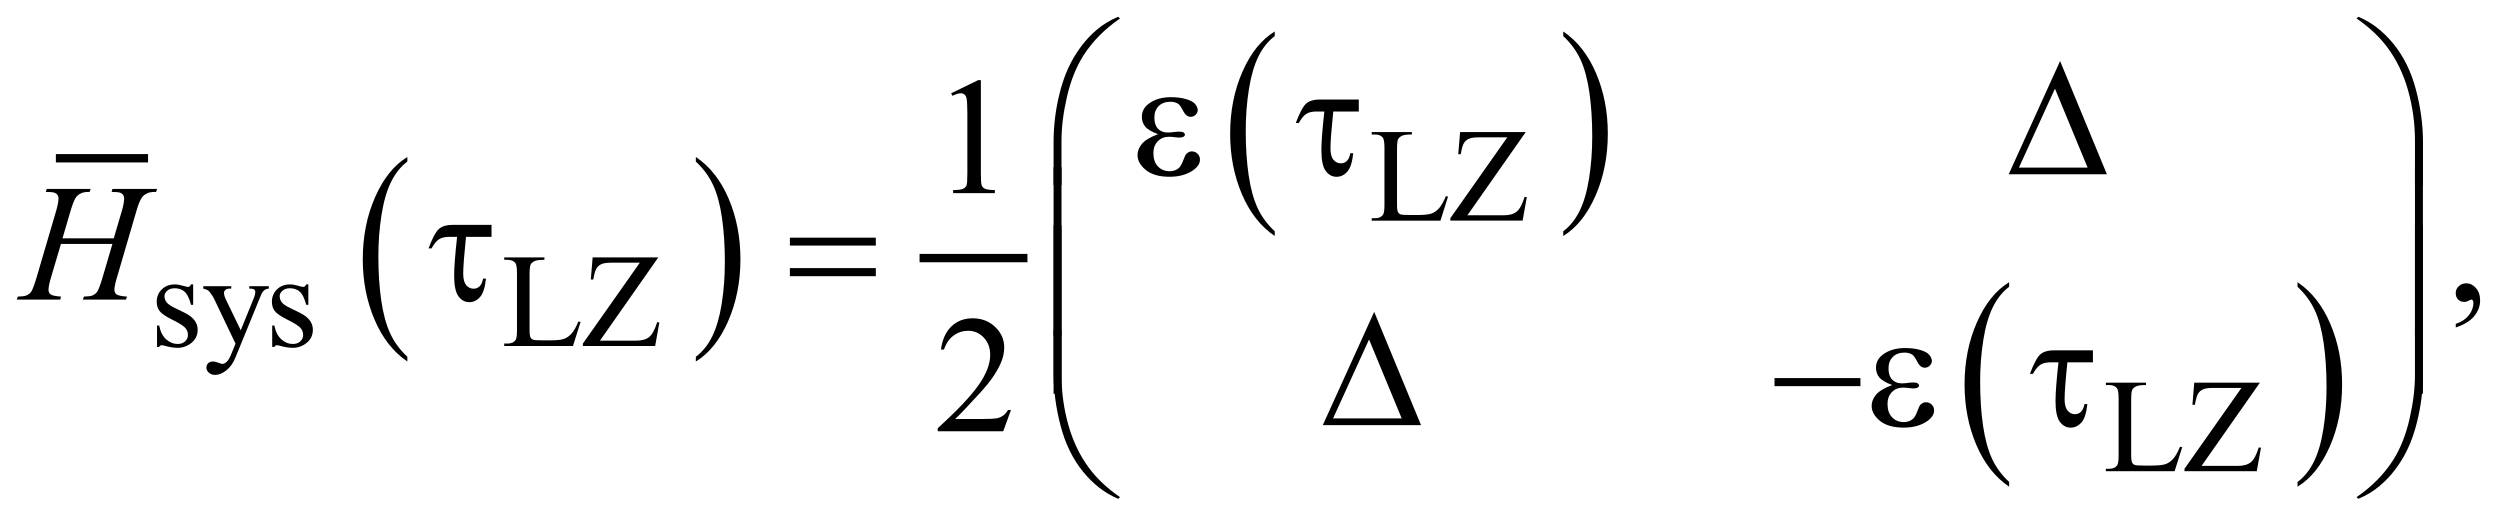 <?xml version="1.0" encoding="UTF-8"?>
<!DOCTYPE svg PUBLIC '-//W3C//DTD SVG 1.0//EN'
          'http://www.w3.org/TR/2001/REC-SVG-20010904/DTD/svg10.dtd'>
<svg stroke-dasharray="none" shape-rendering="auto" xmlns="http://www.w3.org/2000/svg" font-family="'Dialog'" text-rendering="auto" width="235" fill-opacity="1" color-interpolation="auto" color-rendering="auto" preserveAspectRatio="xMidYMid meet" font-size="12px" viewBox="0 0 235 49" fill="black" xmlns:xlink="http://www.w3.org/1999/xlink" stroke="black" image-rendering="auto" stroke-miterlimit="10" stroke-linecap="square" stroke-linejoin="miter" font-style="normal" stroke-width="1" height="49" stroke-dashoffset="0" font-weight="normal" stroke-opacity="1"
><!--Generated by the Batik Graphics2D SVG Generator--><defs id="genericDefs"
  /><g
  ><defs id="defs1"
    ><clipPath clipPathUnits="userSpaceOnUse" id="clipPath1"
      ><path d="M-1 -1 L147.926 -1 L147.926 29.749 L-1 29.749 L-1 -1 Z"
      /></clipPath
      ><clipPath clipPathUnits="userSpaceOnUse" id="clipPath2"
      ><path d="M-3.102 2.565 L-3.102 31.314 L143.825 31.314 L143.825 2.565 Z"
      /></clipPath
    ></defs
    ><g stroke-width="0.499" transform="scale(1.576,1.576) translate(1,1) matrix(1,0,0,1,3.102,-2.565)"
    ><line y2="11.005" fill="none" x1="-0.52" clip-path="url(#clipPath2)" x2="4.479" y1="11.005"
    /></g
    ><g stroke-width="0.499" transform="matrix(1.576,0,0,1.576,6.464,-2.466)"
    ><path d="M20.195 22.843 L20.195 23.125 C19.357 22.558 18.704 21.726 18.237 20.628 C17.77 19.531 17.536 18.33 17.536 17.026 C17.536 15.669 17.782 14.434 18.273 13.319 C18.765 12.204 19.405 11.407 20.195 10.927 L20.195 11.202 C19.8 11.498 19.476 11.904 19.222 12.419 C18.968 12.934 18.779 13.587 18.654 14.379 C18.529 15.171 18.466 15.996 18.466 16.856 C18.466 17.829 18.524 18.708 18.639 19.493 C18.754 20.278 18.931 20.93 19.169 21.446 C19.406 21.963 19.749 22.429 20.195 22.843 Z" stroke="none" clip-path="url(#clipPath2)"
    /></g
    ><g stroke-width="0.499" transform="matrix(1.576,0,0,1.576,6.464,-2.466)"
    ><path d="M37.402 11.203 L37.402 10.928 C38.24 11.491 38.893 12.321 39.36 13.418 C39.827 14.515 40.061 15.716 40.061 17.02 C40.061 18.376 39.815 19.614 39.324 20.73 C38.832 21.847 38.192 22.645 37.402 23.126 L37.402 22.844 C37.8 22.548 38.126 22.142 38.38 21.627 C38.633 21.112 38.822 20.46 38.946 19.671 C39.07 18.881 39.132 18.055 39.132 17.191 C39.132 16.223 39.075 15.345 38.961 14.558 C38.847 13.77 38.67 13.118 38.431 12.601 C38.191 12.083 37.849 11.617 37.402 11.203 Z" stroke="none" clip-path="url(#clipPath2)"
    /></g
    ><g stroke-width="0.499" transform="matrix(1.576,0,0,1.576,6.464,-2.466)"
    ><line y2="16.958" fill="none" x1="50.995" clip-path="url(#clipPath2)" x2="56.93" y1="16.958"
    /></g
    ><g stroke-width="0.499" transform="matrix(1.576,0,0,1.576,6.464,-2.466)"
    ><path d="M71.93 15.359 L71.93 15.64 C71.091 15.073 70.438 14.241 69.971 13.144 C69.504 12.047 69.27 10.846 69.27 9.542 C69.27 8.185 69.516 6.95 70.007 5.835 C70.498 4.72 71.139 3.923 71.93 3.443 L71.93 3.718 C71.534 4.014 71.21 4.42 70.956 4.935 C70.702 5.45 70.513 6.103 70.388 6.895 C70.262 7.687 70.2 8.512 70.2 9.372 C70.2 10.345 70.258 11.224 70.373 12.009 C70.488 12.794 70.665 13.445 70.903 13.962 C71.141 14.479 71.482 14.944 71.93 15.359 Z" stroke="none" clip-path="url(#clipPath2)"
    /></g
    ><g stroke-width="0.499" transform="matrix(1.576,0,0,1.576,6.464,-2.466)"
    ><path d="M89.137 3.718 L89.137 3.443 C89.975 4.006 90.628 4.836 91.095 5.933 C91.563 7.03 91.796 8.231 91.796 9.535 C91.796 10.892 91.551 12.129 91.059 13.245 C90.568 14.362 89.927 15.16 89.137 15.64 L89.137 15.359 C89.535 15.062 89.862 14.656 90.115 14.142 C90.369 13.627 90.557 12.975 90.681 12.186 C90.805 11.396 90.867 10.569 90.867 9.706 C90.867 8.737 90.81 7.859 90.696 7.072 C90.582 6.284 90.405 5.632 90.166 5.115 C89.926 4.598 89.583 4.133 89.137 3.718 Z" stroke="none" clip-path="url(#clipPath2)"
    /></g
    ><g stroke-width="0.499" transform="matrix(1.576,0,0,1.576,6.464,-2.466)"
    ><path d="M115.734 30.312 L115.734 30.594 C114.895 30.027 114.243 29.195 113.775 28.097 C113.308 27 113.074 25.799 113.074 24.495 C113.074 23.139 113.32 21.902 113.811 20.788 C114.302 19.674 114.943 18.876 115.734 18.396 L115.734 18.67 C115.338 18.967 115.014 19.373 114.76 19.888 C114.506 20.403 114.317 21.056 114.192 21.847 C114.067 22.639 114.004 23.465 114.004 24.325 C114.004 25.298 114.062 26.177 114.177 26.962 C114.293 27.747 114.469 28.399 114.707 28.915 C114.945 29.432 115.287 29.897 115.734 30.312 Z" stroke="none" clip-path="url(#clipPath2)"
    /></g
    ><g stroke-width="0.499" transform="matrix(1.576,0,0,1.576,6.464,-2.466)"
    ><path d="M132.934 18.671 L132.934 18.397 C133.772 18.96 134.425 19.79 134.892 20.886 C135.36 21.984 135.593 23.184 135.593 24.489 C135.593 25.845 135.348 27.083 134.856 28.199 C134.365 29.316 133.724 30.114 132.934 30.595 L132.934 30.313 C133.332 30.017 133.659 29.611 133.912 29.096 C134.166 28.581 134.354 27.929 134.478 27.14 C134.602 26.35 134.664 25.524 134.664 24.66 C134.664 23.692 134.607 22.814 134.493 22.026 C134.379 21.239 134.202 20.587 133.963 20.07 C133.724 19.553 133.38 19.086 132.934 18.671 Z" stroke="none" clip-path="url(#clipPath2)"
    /></g
    ><g stroke-width="0.499" transform="matrix(1.576,0,0,1.576,6.464,-2.466)"
    ><path d="M82.137 13.264 L82.266 13.291 L81.814 14.725 L77.713 14.725 L77.713 14.581 L77.912 14.581 C78.136 14.581 78.296 14.508 78.392 14.363 C78.447 14.28 78.474 14.088 78.474 13.786 L78.474 10.377 C78.474 10.047 78.437 9.841 78.365 9.758 C78.263 9.644 78.112 9.587 77.912 9.587 L77.713 9.587 L77.713 9.442 L80.11 9.442 L80.11 9.586 C79.829 9.583 79.631 9.609 79.518 9.664 C79.405 9.719 79.328 9.788 79.286 9.871 C79.245 9.954 79.223 10.153 79.223 10.467 L79.223 13.786 C79.223 14.002 79.244 14.15 79.286 14.23 C79.317 14.284 79.366 14.325 79.431 14.351 C79.496 14.377 79.7 14.39 80.04 14.39 L80.427 14.39 C80.833 14.39 81.118 14.36 81.282 14.3 C81.446 14.24 81.595 14.134 81.731 13.983 C81.866 13.831 82.002 13.591 82.137 13.264 Z" stroke="none" clip-path="url(#clipPath2)"
    /></g
    ><g stroke-width="0.499" transform="matrix(1.576,0,0,1.576,6.464,-2.466)"
    ><path d="M86.901 9.442 L83.422 14.405 L85.593 14.405 C85.926 14.405 86.182 14.332 86.361 14.187 C86.539 14.041 86.697 13.747 86.835 13.303 L86.964 13.326 L86.714 14.724 L82.403 14.724 L82.403 14.58 L85.8 9.757 L84.105 9.757 C83.824 9.757 83.621 9.787 83.495 9.848 C83.368 9.909 83.272 9.997 83.206 10.113 C83.14 10.228 83.079 10.445 83.024 10.761 L82.876 10.761 L82.985 9.441 L86.901 9.441 Z" stroke="none" clip-path="url(#clipPath2)"
    /></g
    ><g stroke-width="0.499" transform="matrix(1.576,0,0,1.576,6.464,-2.466)"
    ><path d="M7.419 18.527 L7.419 19.743 L7.29 19.743 C7.191 19.361 7.064 19.101 6.91 18.964 C6.755 18.826 6.557 18.758 6.318 18.758 C6.136 18.758 5.988 18.806 5.877 18.902 C5.765 18.999 5.709 19.105 5.709 19.221 C5.709 19.367 5.751 19.492 5.834 19.595 C5.915 19.701 6.079 19.815 6.326 19.934 L6.896 20.211 C7.424 20.468 7.688 20.807 7.688 21.228 C7.688 21.552 7.565 21.814 7.319 22.013 C7.073 22.211 6.798 22.311 6.493 22.311 C6.274 22.311 6.024 22.272 5.743 22.194 C5.657 22.168 5.587 22.155 5.533 22.155 C5.473 22.155 5.426 22.189 5.392 22.257 L5.264 22.257 L5.264 20.983 L5.393 20.983 C5.466 21.347 5.605 21.621 5.81 21.805 C6.015 21.989 6.246 22.081 6.501 22.081 C6.681 22.081 6.827 22.028 6.94 21.924 C7.053 21.819 7.109 21.692 7.109 21.544 C7.109 21.364 7.046 21.214 6.92 21.092 C6.794 20.97 6.542 20.816 6.164 20.628 C5.787 20.441 5.539 20.273 5.422 20.122 C5.305 19.974 5.246 19.787 5.246 19.56 C5.246 19.267 5.347 19.022 5.549 18.824 C5.751 18.627 6.011 18.528 6.332 18.528 C6.473 18.528 6.643 18.558 6.844 18.618 C6.977 18.657 7.065 18.677 7.109 18.677 C7.151 18.677 7.183 18.668 7.207 18.65 C7.231 18.632 7.258 18.591 7.289 18.529 L7.419 18.529 Z" stroke="none" clip-path="url(#clipPath2)"
    /></g
    ><g stroke-width="0.499" transform="matrix(1.576,0,0,1.576,6.464,-2.466)"
    ><path d="M8.024 18.633 L9.691 18.633 L9.691 18.778 L9.61 18.778 C9.493 18.778 9.405 18.802 9.346 18.853 C9.287 18.904 9.258 18.967 9.258 19.042 C9.258 19.144 9.301 19.283 9.387 19.463 L10.258 21.263 L11.059 19.291 C11.103 19.185 11.125 19.079 11.125 18.976 C11.125 18.929 11.116 18.894 11.098 18.871 C11.077 18.843 11.045 18.82 11 18.803 C10.956 18.786 10.877 18.779 10.766 18.779 L10.766 18.634 L11.93 18.634 L11.93 18.779 C11.834 18.789 11.76 18.809 11.707 18.841 C11.655 18.872 11.598 18.931 11.536 19.017 C11.513 19.053 11.468 19.154 11.403 19.317 L9.946 22.878 C9.805 23.224 9.621 23.484 9.393 23.661 C9.165 23.838 8.946 23.926 8.735 23.926 C8.582 23.926 8.455 23.882 8.357 23.794 C8.258 23.705 8.209 23.604 8.209 23.489 C8.209 23.381 8.245 23.293 8.316 23.226 C8.387 23.16 8.486 23.126 8.611 23.126 C8.697 23.126 8.814 23.155 8.962 23.212 C9.066 23.251 9.131 23.271 9.157 23.271 C9.235 23.271 9.321 23.231 9.413 23.15 C9.505 23.07 9.599 22.914 9.692 22.683 L9.946 22.063 L8.661 19.372 C8.622 19.292 8.559 19.191 8.473 19.072 C8.408 18.981 8.354 18.92 8.313 18.888 C8.253 18.847 8.157 18.81 8.024 18.78 L8.024 18.633 Z" stroke="none" clip-path="url(#clipPath2)"
    /></g
    ><g stroke-width="0.499" transform="matrix(1.576,0,0,1.576,6.464,-2.466)"
    ><path d="M14.29 18.527 L14.29 19.743 L14.161 19.743 C14.062 19.361 13.935 19.101 13.781 18.964 C13.626 18.826 13.428 18.758 13.189 18.758 C13.007 18.758 12.859 18.806 12.748 18.902 C12.636 18.999 12.58 19.105 12.58 19.221 C12.58 19.367 12.622 19.492 12.705 19.595 C12.786 19.701 12.95 19.815 13.197 19.934 L13.767 20.211 C14.295 20.468 14.559 20.807 14.559 21.228 C14.559 21.552 14.436 21.814 14.19 22.013 C13.944 22.211 13.669 22.311 13.364 22.311 C13.145 22.311 12.895 22.272 12.614 22.194 C12.528 22.168 12.458 22.155 12.404 22.155 C12.344 22.155 12.297 22.189 12.263 22.257 L12.134 22.257 L12.134 20.983 L12.263 20.983 C12.336 21.347 12.475 21.621 12.68 21.805 C12.885 21.989 13.116 22.081 13.371 22.081 C13.551 22.081 13.697 22.028 13.81 21.924 C13.923 21.819 13.979 21.692 13.979 21.544 C13.979 21.364 13.916 21.214 13.79 21.092 C13.664 20.97 13.412 20.816 13.034 20.628 C12.657 20.441 12.409 20.273 12.292 20.122 C12.175 19.974 12.116 19.787 12.116 19.56 C12.116 19.267 12.217 19.022 12.419 18.824 C12.621 18.627 12.881 18.528 13.202 18.528 C13.343 18.528 13.513 18.558 13.714 18.618 C13.847 18.657 13.935 18.677 13.979 18.677 C14.021 18.677 14.053 18.668 14.077 18.65 C14.101 18.632 14.128 18.591 14.159 18.529 L14.29 18.529 Z" stroke="none" clip-path="url(#clipPath2)"
    /></g
    ><g stroke-width="0.499" transform="matrix(1.576,0,0,1.576,6.464,-2.466)"
    ><path d="M30.397 20.74 L30.526 20.767 L30.073 22.201 L25.973 22.201 L25.973 22.056 L26.172 22.056 C26.396 22.056 26.556 21.984 26.652 21.838 C26.707 21.755 26.734 21.563 26.734 21.262 L26.734 17.853 C26.734 17.523 26.698 17.317 26.625 17.234 C26.524 17.12 26.373 17.062 26.172 17.062 L25.973 17.062 L25.973 16.918 L28.37 16.918 L28.37 17.062 C28.089 17.06 27.892 17.085 27.779 17.14 C27.666 17.195 27.588 17.263 27.547 17.347 C27.505 17.43 27.484 17.628 27.484 17.943 L27.484 21.262 C27.484 21.477 27.505 21.625 27.547 21.705 C27.578 21.76 27.626 21.8 27.692 21.826 C27.757 21.852 27.96 21.865 28.301 21.865 L28.688 21.865 C29.094 21.865 29.379 21.835 29.543 21.775 C29.707 21.715 29.857 21.61 29.992 21.458 C30.127 21.306 30.262 21.067 30.397 20.74 Z" stroke="none" clip-path="url(#clipPath2)"
    /></g
    ><g stroke-width="0.499" transform="matrix(1.576,0,0,1.576,6.464,-2.466)"
    ><path d="M35.162 16.919 L31.683 21.882 L33.854 21.882 C34.187 21.882 34.443 21.809 34.621 21.664 C34.799 21.518 34.957 21.224 35.096 20.779 L35.225 20.802 L34.975 22.2 L30.664 22.2 L30.664 22.055 L34.061 17.233 L32.366 17.233 C32.085 17.233 31.881 17.263 31.755 17.325 C31.629 17.386 31.532 17.474 31.466 17.59 C31.4 17.706 31.339 17.922 31.285 18.238 L31.137 18.238 L31.246 16.918 L35.162 16.918 Z" stroke="none" clip-path="url(#clipPath2)"
    /></g
    ><g stroke-width="0.499" transform="matrix(1.576,0,0,1.576,6.464,-2.466)"
    ><path d="M125.926 28.209 L126.055 28.236 L125.603 29.67 L121.502 29.67 L121.502 29.525 L121.701 29.525 C121.925 29.525 122.085 29.453 122.181 29.307 C122.236 29.224 122.263 29.032 122.263 28.731 L122.263 25.322 C122.263 24.992 122.226 24.786 122.154 24.703 C122.052 24.589 121.901 24.531 121.701 24.531 L121.502 24.531 L121.502 24.387 L123.899 24.387 L123.899 24.531 C123.618 24.529 123.42 24.554 123.307 24.609 C123.194 24.664 123.117 24.732 123.075 24.816 C123.034 24.899 123.012 25.097 123.012 25.412 L123.012 28.731 C123.012 28.946 123.033 29.094 123.075 29.174 C123.106 29.229 123.155 29.269 123.22 29.295 C123.285 29.321 123.489 29.334 123.829 29.334 L124.216 29.334 C124.622 29.334 124.907 29.304 125.071 29.244 C125.235 29.184 125.384 29.079 125.52 28.927 C125.655 28.775 125.791 28.536 125.926 28.209 Z" stroke="none" clip-path="url(#clipPath2)"
    /></g
    ><g stroke-width="0.499" transform="matrix(1.576,0,0,1.576,6.464,-2.466)"
    ><path d="M130.69 24.388 L127.211 29.351 L129.382 29.351 C129.715 29.351 129.971 29.278 130.15 29.133 C130.328 28.987 130.486 28.693 130.624 28.248 L130.753 28.271 L130.503 29.669 L126.192 29.669 L126.192 29.524 L129.589 24.702 L127.894 24.702 C127.613 24.702 127.41 24.732 127.284 24.794 C127.157 24.855 127.061 24.943 126.995 25.059 C126.929 25.175 126.868 25.391 126.813 25.707 L126.665 25.707 L126.774 24.387 L130.69 24.387 Z" stroke="none" clip-path="url(#clipPath2)"
    /></g
    ><g stroke-width="0.499" transform="matrix(1.576,0,0,1.576,6.464,-2.466)"
    ><path d="M52.63 7.128 L54.241 6.344 L54.402 6.344 L54.402 11.92 C54.402 12.29 54.418 12.521 54.448 12.611 C54.478 12.701 54.543 12.772 54.641 12.82 C54.739 12.869 54.937 12.897 55.236 12.903 L55.236 13.083 L52.747 13.083 L52.747 12.903 C53.06 12.897 53.261 12.87 53.352 12.822 C53.443 12.775 53.506 12.712 53.542 12.633 C53.578 12.553 53.596 12.316 53.596 11.92 L53.596 8.355 C53.596 7.875 53.579 7.566 53.547 7.43 C53.524 7.326 53.483 7.25 53.422 7.201 C53.361 7.152 53.289 7.128 53.205 7.128 C53.084 7.128 52.917 7.178 52.702 7.279 L52.63 7.128 Z" stroke="none" clip-path="url(#clipPath2)"
    /></g
    ><g stroke-width="0.499" transform="matrix(1.576,0,0,1.576,6.464,-2.466)"
    ><path d="M142.371 21.096 L142.371 20.882 C142.706 20.772 142.966 20.601 143.149 20.368 C143.332 20.135 143.424 19.889 143.424 19.63 C143.424 19.568 143.409 19.517 143.38 19.475 C143.358 19.446 143.335 19.431 143.312 19.431 C143.277 19.431 143.199 19.463 143.079 19.529 C143.02 19.558 142.958 19.573 142.893 19.573 C142.733 19.573 142.606 19.525 142.512 19.431 C142.417 19.337 142.37 19.207 142.37 19.041 C142.37 18.882 142.431 18.746 142.553 18.632 C142.675 18.519 142.824 18.462 143 18.462 C143.215 18.462 143.405 18.555 143.573 18.741 C143.74 18.929 143.824 19.176 143.824 19.484 C143.824 19.818 143.708 20.13 143.475 20.417 C143.242 20.704 142.875 20.931 142.371 21.096 Z" stroke="none" clip-path="url(#clipPath2)"
    /></g
    ><g stroke-width="0.499" transform="matrix(1.576,0,0,1.576,6.464,-2.466)"
    ><path d="M56.199 26.017 L55.735 27.288 L51.83 27.288 L51.83 27.108 C52.978 26.062 53.788 25.209 54.256 24.546 C54.725 23.884 54.959 23.278 54.959 22.73 C54.959 22.311 54.83 21.967 54.573 21.698 C54.316 21.428 54.009 21.294 53.651 21.294 C53.325 21.294 53.033 21.389 52.775 21.578 C52.516 21.768 52.325 22.047 52.202 22.414 L52.021 22.414 C52.102 21.813 52.312 21.352 52.648 21.03 C52.985 20.709 53.405 20.549 53.91 20.549 C54.447 20.549 54.895 20.721 55.255 21.065 C55.615 21.41 55.795 21.815 55.795 22.283 C55.795 22.617 55.717 22.952 55.561 23.286 C55.32 23.812 54.93 24.369 54.39 24.957 C53.58 25.84 53.074 26.372 52.872 26.554 L54.6 26.554 C54.952 26.554 55.198 26.541 55.339 26.515 C55.481 26.49 55.609 26.437 55.722 26.357 C55.836 26.278 55.935 26.165 56.02 26.019 L56.199 26.019 Z" stroke="none" clip-path="url(#clipPath2)"
    /></g
    ><g stroke-width="0.499" transform="matrix(1.576,0,0,1.576,6.464,-2.466)"
    ><path d="M-0.373 15.778 L2.683 15.778 L3.166 14.147 C3.257 13.829 3.303 13.582 3.303 13.407 C3.303 13.323 3.282 13.25 3.242 13.19 C3.201 13.13 3.138 13.085 3.054 13.056 C2.97 13.027 2.804 13.012 2.556 13.012 L2.605 12.832 L5.27 12.832 L5.211 13.012 C4.987 13.009 4.819 13.032 4.709 13.08 C4.553 13.148 4.437 13.236 4.362 13.343 C4.255 13.496 4.146 13.763 4.035 14.147 L2.868 18.135 C2.77 18.466 2.722 18.702 2.722 18.846 C2.722 18.969 2.765 19.063 2.851 19.125 C2.937 19.188 3.143 19.231 3.469 19.255 L3.415 19.435 L0.837 19.435 L0.905 19.255 C1.159 19.248 1.328 19.226 1.413 19.187 C1.543 19.128 1.638 19.053 1.696 18.962 C1.78 18.836 1.884 18.56 2.009 18.135 L2.604 16.114 L-0.466 16.114 L-1.066 18.135 C-1.161 18.459 -1.208 18.697 -1.208 18.846 C-1.208 18.969 -1.166 19.063 -1.081 19.125 C-0.997 19.188 -0.791 19.231 -0.466 19.255 L-0.505 19.435 L-3.102 19.435 L-3.039 19.255 C-2.782 19.248 -2.611 19.226 -2.526 19.187 C-2.396 19.128 -2.3 19.053 -2.238 18.962 C-2.154 18.829 -2.05 18.553 -1.926 18.135 L-0.754 14.147 C-0.66 13.822 -0.613 13.575 -0.613 13.407 C-0.613 13.323 -0.633 13.25 -0.674 13.19 C-0.715 13.13 -0.778 13.085 -0.864 13.056 C-0.95 13.027 -1.119 13.012 -1.369 13.012 L-1.31 12.832 L1.301 12.832 L1.247 13.012 C1.029 13.009 0.868 13.032 0.764 13.08 C0.611 13.145 0.498 13.231 0.427 13.338 C0.329 13.481 0.222 13.75 0.105 14.147 L-0.373 15.778 Z" stroke="none" clip-path="url(#clipPath2)"
    /></g
    ><g stroke-width="0.499" transform="matrix(1.576,0,0,1.576,6.464,-2.466)"
    ><path d="M58.739 12.611 L58.739 10.05 C58.739 9.05 58.861 8.068 59.105 7.104 C59.313 6.276 59.607 5.549 59.986 4.922 C60.365 4.296 60.808 3.768 61.316 3.339 C61.687 3.024 62.111 2.766 62.59 2.565 L62.702 2.667 C61.785 3.297 61.056 4.035 60.515 4.883 C60.086 5.561 59.761 6.375 59.541 7.322 C59.321 8.269 59.211 9.147 59.211 9.951 L59.211 12.61 L58.739 12.61 Z" stroke="none" clip-path="url(#clipPath2)"
    /></g
    ><g stroke-width="0.499" transform="matrix(1.576,0,0,1.576,6.464,-2.466)"
    ><path d="M140.417 12.611 L139.938 12.611 L139.938 9.952 C139.938 8.927 139.801 7.928 139.528 6.957 C139.255 5.986 138.844 5.134 138.299 4.4 C137.826 3.764 137.212 3.186 136.453 2.667 L136.565 2.565 C137.349 2.893 138.046 3.432 138.657 4.182 C139.267 4.932 139.713 5.84 139.994 6.906 C140.276 7.972 140.417 9.02 140.417 10.05 L140.417 12.611 Z" stroke="none" clip-path="url(#clipPath2)"
    /></g
    ><g stroke-width="0.499" transform="matrix(1.576,0,0,1.576,6.464,-2.466)"
    ><path d="M64.97 9.568 C64.586 9.425 64.329 9.273 64.199 9.11 C64.069 8.948 64.004 8.755 64.004 8.53 C64.004 8.228 64.13 7.977 64.384 7.775 C64.729 7.499 65.183 7.361 65.746 7.361 C66.081 7.361 66.382 7.4 66.649 7.478 C66.916 7.556 67.097 7.657 67.193 7.782 C67.289 7.907 67.337 8.025 67.337 8.135 C67.337 8.236 67.295 8.327 67.21 8.41 C67.126 8.493 67.028 8.534 66.918 8.534 C66.739 8.534 66.59 8.418 66.471 8.186 C66.352 7.954 66.254 7.812 66.176 7.76 C66.049 7.676 65.893 7.634 65.707 7.634 C65.415 7.634 65.182 7.719 65.009 7.89 C64.836 8.061 64.75 8.292 64.75 8.584 C64.75 8.87 64.822 9.089 64.965 9.241 C65.108 9.394 65.305 9.47 65.556 9.47 C65.64 9.47 65.733 9.464 65.834 9.45 C65.994 9.428 66.119 9.416 66.21 9.416 C66.35 9.416 66.445 9.434 66.496 9.47 C66.546 9.506 66.572 9.548 66.572 9.596 C66.572 9.644 66.551 9.682 66.509 9.708 C66.45 9.75 66.348 9.771 66.201 9.771 C66.168 9.771 66.115 9.766 66.04 9.756 C65.871 9.734 65.732 9.722 65.625 9.722 C65.352 9.722 65.128 9.811 64.954 9.99 C64.78 10.169 64.693 10.404 64.693 10.696 C64.693 11.037 64.783 11.302 64.964 11.492 C65.145 11.682 65.378 11.777 65.664 11.777 C65.895 11.777 66.084 11.707 66.23 11.568 C66.314 11.487 66.404 11.318 66.499 11.062 C66.561 10.893 66.611 10.79 66.65 10.75 C66.754 10.646 66.865 10.594 66.982 10.594 C67.118 10.594 67.234 10.641 67.328 10.735 C67.423 10.829 67.47 10.946 67.47 11.086 C67.47 11.31 67.342 11.516 67.084 11.704 C66.71 11.974 66.233 12.108 65.654 12.108 C65.042 12.108 64.571 11.973 64.241 11.704 C63.911 11.435 63.746 11.136 63.746 10.808 C63.746 10.575 63.834 10.352 64.012 10.141 C64.188 9.932 64.508 9.74 64.97 9.568 Z" stroke="none" clip-path="url(#clipPath2)"
    /></g
    ><g stroke-width="0.499" transform="matrix(1.576,0,0,1.576,6.464,-2.466)"
    ><path d="M76.943 7.499 L76.943 8.215 L75.42 8.215 C75.31 9.283 75.254 10.015 75.254 10.411 C75.254 10.726 75.314 10.954 75.433 11.095 C75.551 11.236 75.701 11.307 75.879 11.307 C76.013 11.307 76.128 11.262 76.226 11.17 C76.324 11.079 76.395 10.923 76.441 10.703 L76.612 10.703 C76.556 11.235 76.437 11.603 76.256 11.806 C76.073 12.009 75.86 12.11 75.616 12.11 C75.359 12.11 75.144 11.994 74.971 11.762 C74.799 11.53 74.712 11.115 74.712 10.518 C74.712 10.047 74.771 9.28 74.888 8.215 L74.43 8.215 C74.166 8.215 73.959 8.263 73.81 8.359 C73.66 8.455 73.512 8.636 73.366 8.902 L73.185 8.902 C73.419 8.279 73.629 7.889 73.815 7.734 C74.001 7.578 74.264 7.5 74.605 7.5 L76.943 7.5 Z" stroke="none" clip-path="url(#clipPath2)"
    /></g
    ><g stroke-width="0.499" transform="matrix(1.576,0,0,1.576,6.464,-2.466)"
    ><path d="M121.564 11.959 L115.707 11.959 L118.772 5.205 L121.564 11.959 ZM120.412 11.56 L118.465 6.852 L116.318 11.56 L120.412 11.56 Z" stroke="none" clip-path="url(#clipPath2)"
    /></g
    ><g stroke-width="0.499" transform="matrix(1.576,0,0,1.576,6.464,-2.466)"
    ><path d="M25.216 14.975 L25.216 15.691 L23.693 15.691 C23.583 16.759 23.527 17.491 23.527 17.887 C23.527 18.202 23.587 18.43 23.705 18.572 C23.824 18.714 23.973 18.784 24.152 18.784 C24.285 18.784 24.401 18.738 24.499 18.647 C24.597 18.556 24.668 18.401 24.714 18.18 L24.885 18.18 C24.829 18.712 24.711 19.079 24.529 19.283 C24.346 19.486 24.133 19.588 23.889 19.588 C23.632 19.588 23.417 19.472 23.245 19.239 C23.072 19.007 22.986 18.593 22.986 17.995 C22.986 17.524 23.045 16.757 23.162 15.692 L22.703 15.692 C22.439 15.692 22.233 15.74 22.083 15.836 C21.934 15.932 21.786 16.113 21.639 16.379 L21.458 16.379 C21.692 15.756 21.902 15.366 22.087 15.211 C22.273 15.055 22.536 14.977 22.878 14.977 L25.216 14.977 Z" stroke="none" clip-path="url(#clipPath2)"
    /></g
    ><g stroke-width="0.499" transform="matrix(1.576,0,0,1.576,6.464,-2.466)"
    ><path d="M43.011 15.74 L48.136 15.74 L48.136 16.212 L43.011 16.212 L43.011 15.74 ZM43.011 17.556 L48.136 17.556 L48.136 18.038 L43.011 18.038 L43.011 17.556 Z" stroke="none" clip-path="url(#clipPath2)"
    /></g
    ><g stroke-width="0.499" transform="matrix(1.576,0,0,1.576,6.464,-2.466)"
    ><path d="M59.212 21.588 L58.739 21.588 L58.739 11.542 L59.212 11.542 L59.212 21.588 Z" stroke="none" clip-path="url(#clipPath2)"
    /></g
    ><g stroke-width="0.499" transform="matrix(1.576,0,0,1.576,6.464,-2.466)"
    ><path d="M140.412 21.588 L139.938 21.588 L139.938 11.542 L140.412 11.542 L140.412 21.588 Z" stroke="none" clip-path="url(#clipPath2)"
    /></g
    ><g stroke-width="0.499" transform="matrix(1.576,0,0,1.576,6.464,-2.466)"
    ><path d="M59.212 25.049 L58.739 25.049 L58.739 15.003 L59.212 15.003 L59.212 25.049 Z" stroke="none" clip-path="url(#clipPath2)"
    /></g
    ><g stroke-width="0.499" transform="matrix(1.576,0,0,1.576,6.464,-2.466)"
    ><path d="M140.412 25.049 L139.938 25.049 L139.938 15.003 L140.412 15.003 L140.412 25.049 Z" stroke="none" clip-path="url(#clipPath2)"
    /></g
    ><g stroke-width="0.499" transform="matrix(1.576,0,0,1.576,6.464,-2.466)"
    ><path d="M80.654 26.92 L74.797 26.92 L77.862 20.166 L80.654 26.92 ZM79.502 26.521 L77.555 21.812 L75.408 26.521 L79.502 26.521 Z" stroke="none" clip-path="url(#clipPath2)"
    /></g
    ><g stroke-width="0.499" transform="matrix(1.576,0,0,1.576,6.464,-2.466)"
    ><path d="M101.739 24.115 L106.864 24.115 L106.864 24.596 L101.739 24.596 L101.739 24.115 Z" stroke="none" clip-path="url(#clipPath2)"
    /></g
    ><g stroke-width="0.499" transform="matrix(1.576,0,0,1.576,6.464,-2.466)"
    ><path d="M108.757 24.529 C108.373 24.385 108.116 24.233 107.986 24.071 C107.855 23.909 107.791 23.716 107.791 23.492 C107.791 23.189 107.918 22.938 108.172 22.737 C108.517 22.461 108.971 22.323 109.533 22.323 C109.868 22.323 110.17 22.362 110.436 22.44 C110.703 22.517 110.884 22.619 110.98 22.744 C111.076 22.869 111.125 22.987 111.125 23.098 C111.125 23.199 111.082 23.29 110.998 23.372 C110.913 23.455 110.815 23.497 110.705 23.497 C110.525 23.497 110.377 23.381 110.258 23.148 C110.14 22.916 110.041 22.774 109.963 22.722 C109.836 22.637 109.68 22.595 109.494 22.595 C109.201 22.595 108.969 22.68 108.796 22.851 C108.624 23.021 108.538 23.252 108.538 23.544 C108.538 23.83 108.609 24.049 108.752 24.202 C108.896 24.354 109.093 24.431 109.343 24.431 C109.428 24.431 109.521 24.424 109.621 24.411 C109.78 24.389 109.906 24.377 109.997 24.377 C110.137 24.377 110.232 24.395 110.282 24.431 C110.333 24.467 110.358 24.509 110.358 24.558 C110.358 24.606 110.337 24.644 110.295 24.669 C110.236 24.712 110.134 24.732 109.987 24.732 C109.955 24.732 109.901 24.727 109.826 24.717 C109.657 24.695 109.518 24.683 109.411 24.683 C109.138 24.683 108.914 24.773 108.74 24.951 C108.566 25.13 108.479 25.365 108.479 25.658 C108.479 25.999 108.569 26.263 108.75 26.454 C108.931 26.643 109.164 26.739 109.45 26.739 C109.681 26.739 109.87 26.669 110.016 26.529 C110.101 26.448 110.19 26.279 110.285 26.023 C110.347 25.854 110.397 25.75 110.436 25.71 C110.54 25.606 110.651 25.555 110.768 25.555 C110.905 25.555 111.02 25.602 111.115 25.696 C111.209 25.791 111.257 25.908 111.257 26.047 C111.257 26.272 111.128 26.478 110.871 26.666 C110.496 26.936 110.019 27.07 109.44 27.07 C108.829 27.07 108.357 26.935 108.027 26.666 C107.697 26.397 107.532 26.098 107.532 25.77 C107.532 25.537 107.621 25.314 107.798 25.103 C107.976 24.893 108.295 24.701 108.757 24.529 Z" stroke="none" clip-path="url(#clipPath2)"
    /></g
    ><g stroke-width="0.499" transform="matrix(1.576,0,0,1.576,6.464,-2.466)"
    ><path d="M120.73 22.459 L120.73 23.175 L119.207 23.175 C119.097 24.243 119.041 24.976 119.041 25.371 C119.041 25.686 119.101 25.914 119.22 26.056 C119.338 26.198 119.488 26.268 119.666 26.268 C119.8 26.268 119.915 26.222 120.013 26.131 C120.111 26.04 120.182 25.885 120.228 25.664 L120.399 25.664 C120.343 26.196 120.224 26.563 120.043 26.767 C119.86 26.97 119.647 27.072 119.403 27.072 C119.146 27.072 118.931 26.956 118.758 26.723 C118.586 26.491 118.499 26.077 118.499 25.479 C118.499 25.008 118.558 24.241 118.675 23.175 L118.217 23.175 C117.953 23.175 117.746 23.224 117.597 23.32 C117.447 23.416 117.299 23.596 117.153 23.863 L116.972 23.863 C117.206 23.239 117.416 22.849 117.602 22.694 C117.788 22.538 118.051 22.46 118.392 22.46 L120.73 22.46 Z" stroke="none" clip-path="url(#clipPath2)"
    /></g
    ><g stroke-width="0.499" transform="matrix(1.576,0,0,1.576,6.464,-2.466)"
    ><path d="M58.739 21.269 L59.212 21.269 L59.212 23.932 C59.212 24.958 59.35 25.956 59.625 26.927 C59.9 27.898 60.311 28.75 60.857 29.484 C61.329 30.117 61.944 30.695 62.702 31.217 L62.59 31.315 C61.806 30.987 61.109 30.449 60.499 29.701 C59.889 28.953 59.443 28.045 59.161 26.976 C58.88 25.908 58.739 24.861 58.739 23.835 L58.739 21.269 Z" stroke="none" clip-path="url(#clipPath2)"
    /></g
    ><g stroke-width="0.499" transform="matrix(1.576,0,0,1.576,6.464,-2.466)"
    ><path d="M140.417 21.269 L140.417 23.835 C140.417 24.835 140.295 25.814 140.051 26.775 C139.843 27.606 139.549 28.336 139.17 28.962 C138.791 29.589 138.346 30.116 137.835 30.545 C137.467 30.859 137.044 31.116 136.565 31.315 L136.453 31.217 C137.371 30.587 138.099 29.849 138.64 29.001 C139.07 28.322 139.394 27.51 139.612 26.562 C139.83 25.614 139.939 24.738 139.939 23.932 L139.939 21.269 L140.417 21.269 Z" stroke="none" clip-path="url(#clipPath2)"
    /></g
  ></g
></svg
>
